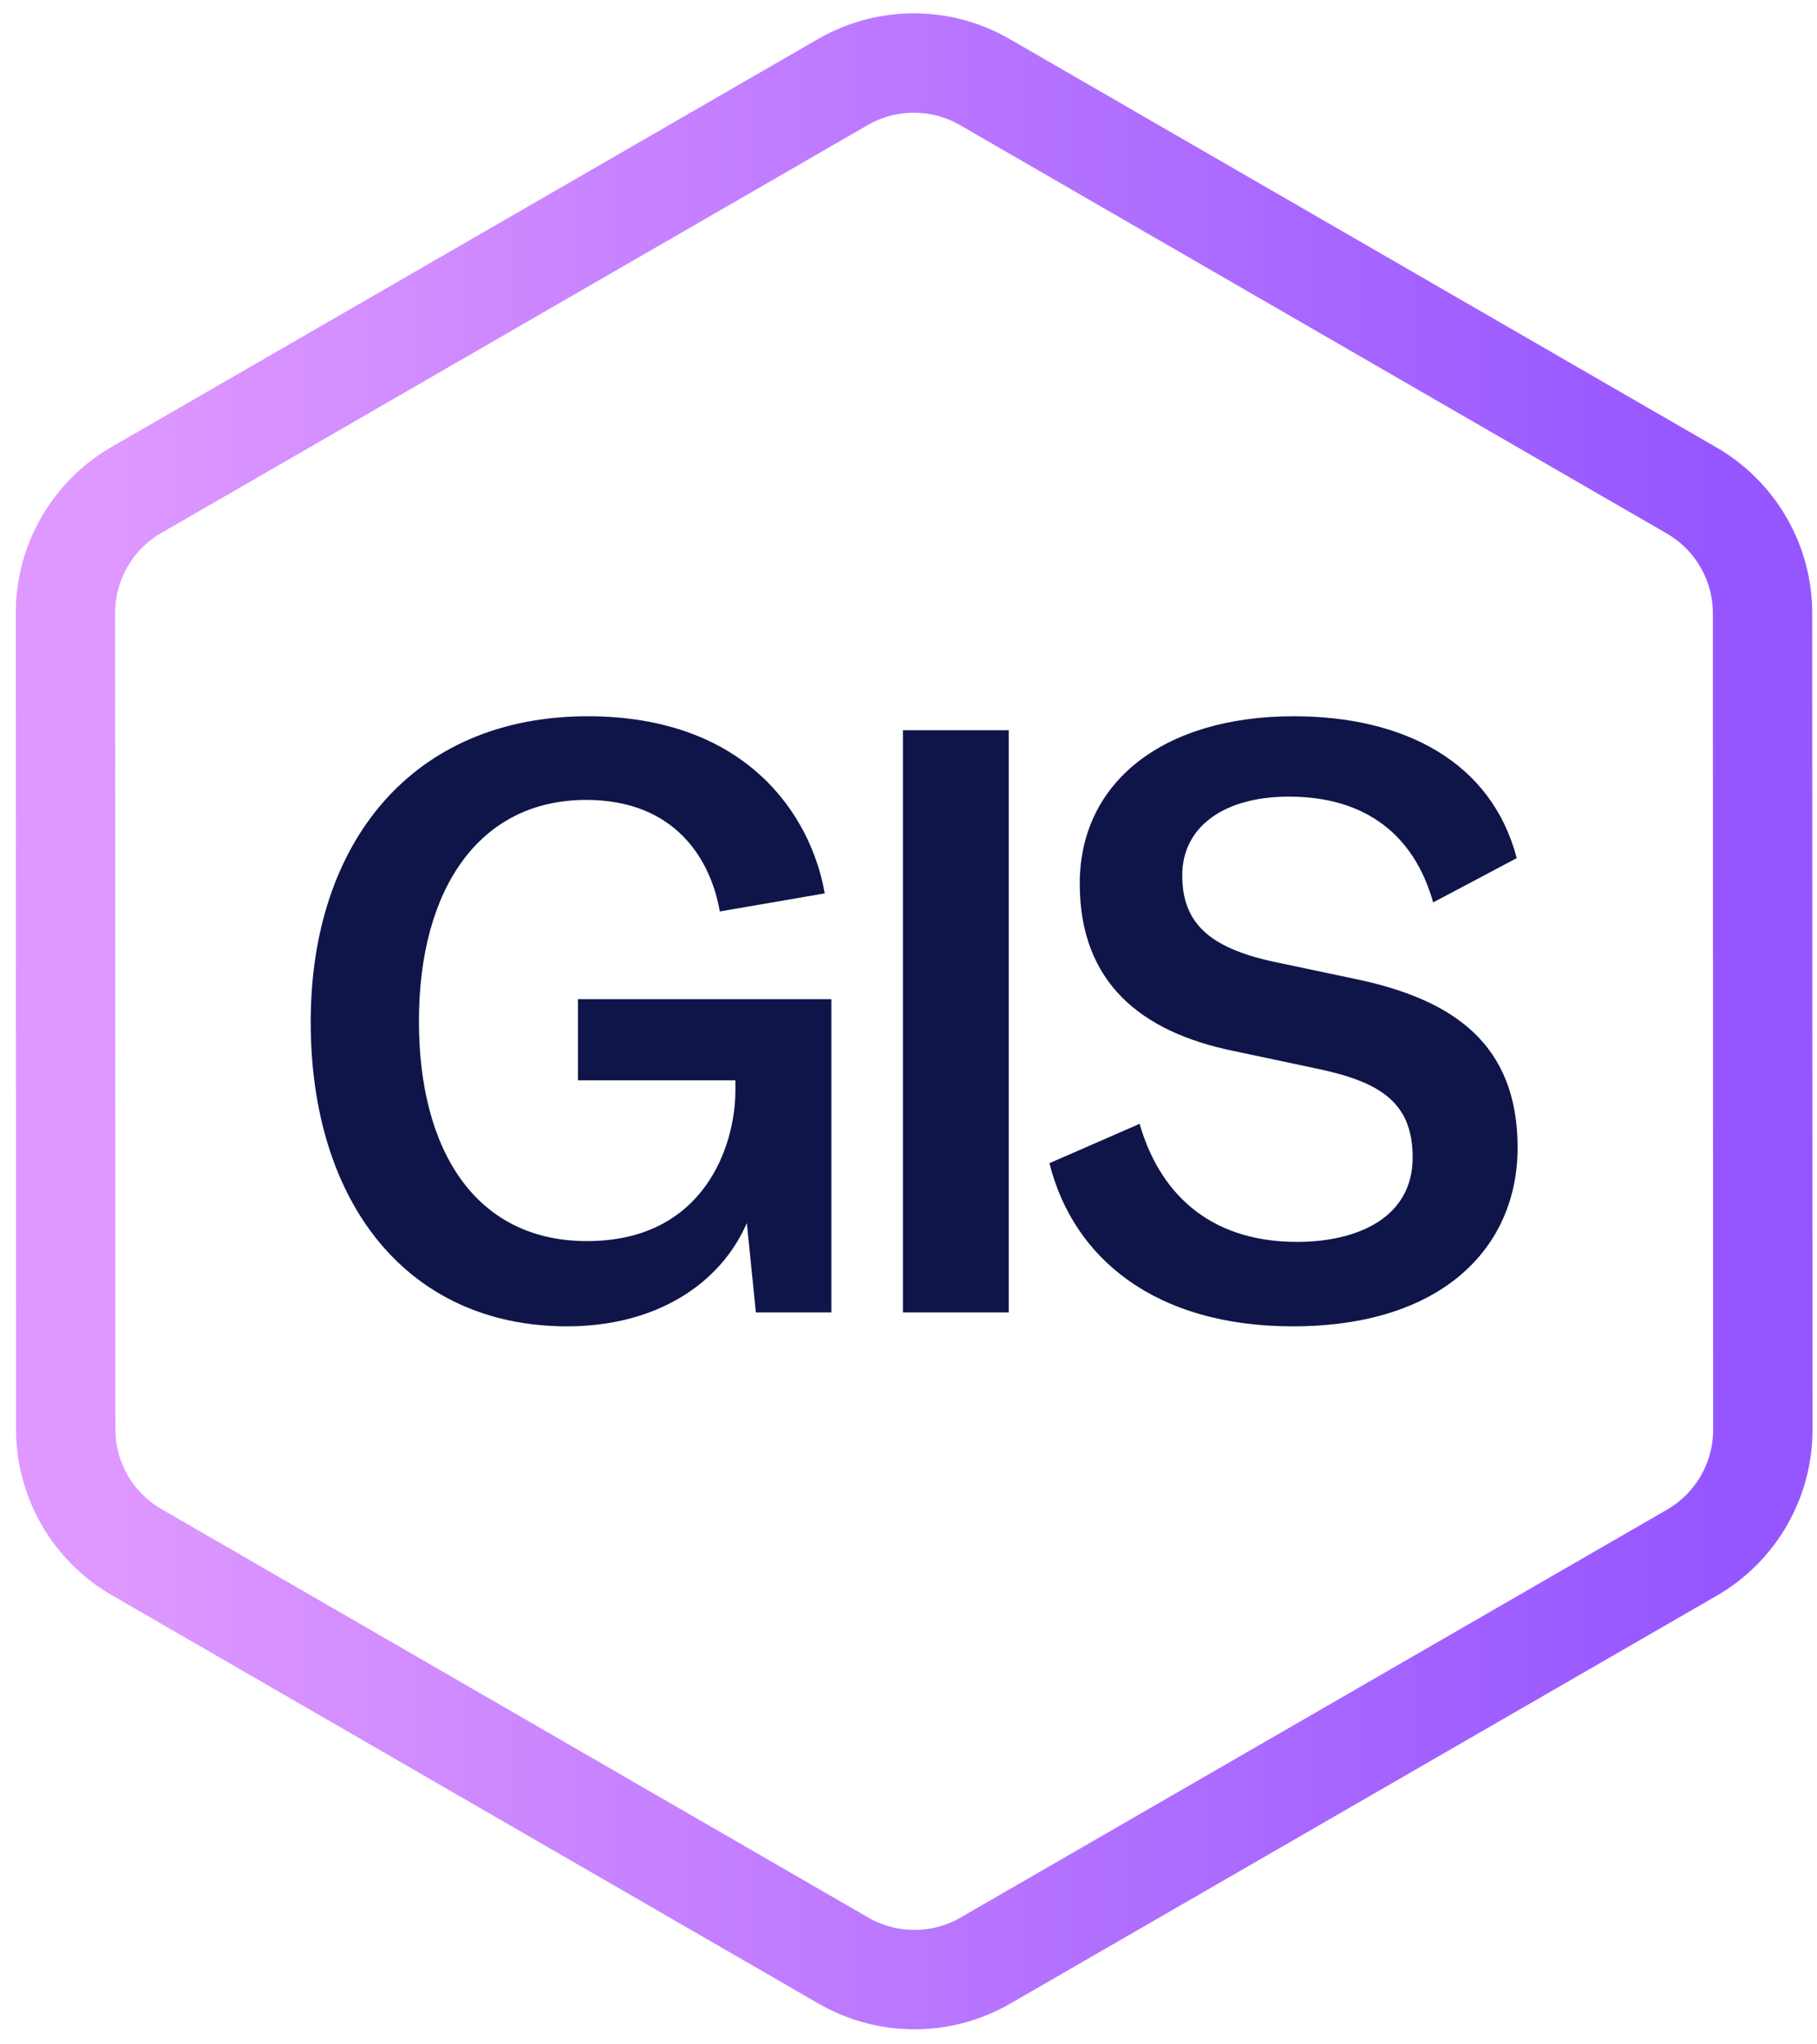 <svg width="32" height="36" viewBox="0 0 32 36" fill="none" xmlns="http://www.w3.org/2000/svg">
<path d="M17.344 1.445C16.571 0.998 15.618 0.998 14.844 1.445L2.403 8.628C1.629 9.074 1.153 9.9 1.153 10.793L1.158 25.169C1.158 26.062 1.634 26.886 2.406 27.332L14.854 34.525C15.628 34.971 16.581 34.972 17.354 34.525L29.796 27.342C30.569 26.895 31.046 26.07 31.046 25.177L31.041 10.8C31.041 9.908 30.565 9.084 29.792 8.637L17.344 1.445Z" stroke="url(#paint0_linear_9_43076)" stroke-width="1.75"/>
<path d="M9.991 23.356C7.161 23.356 5.472 21.162 5.472 17.999C5.472 14.822 7.277 12.613 10.352 12.613C13.125 12.613 14.28 14.332 14.525 15.732L12.677 16.05C12.518 15.14 11.897 14.086 10.323 14.086C8.446 14.086 7.378 15.646 7.378 17.985C7.378 20.237 8.36 21.855 10.338 21.855C12.417 21.855 12.951 20.151 12.951 19.212V19.024H10.179V17.595H14.641V23.111H13.312L13.153 21.537C12.677 22.634 11.522 23.356 9.991 23.356Z" fill="#0F1548"/>
<path d="M17.765 23.111H15.902V12.859H17.765V23.111Z" fill="#0F1548"/>
<path d="M22.77 23.356C20.345 23.356 18.901 22.158 18.482 20.483L20.07 19.79C20.402 20.945 21.24 21.869 22.843 21.869C23.897 21.869 24.879 21.45 24.879 20.382C24.879 19.385 24.272 19.039 23.146 18.808L21.716 18.505C20.099 18.172 19.016 17.306 19.016 15.559C19.016 13.783 20.474 12.613 22.785 12.613C24.72 12.613 26.265 13.408 26.712 15.111L25.24 15.891C24.907 14.707 24.055 14.028 22.698 14.028C21.572 14.028 20.821 14.548 20.821 15.415C20.821 16.252 21.297 16.685 22.409 16.931L23.911 17.248C25.601 17.609 26.727 18.389 26.727 20.209C26.727 21.97 25.398 23.356 22.77 23.356Z" fill="#0F1548"/>
<defs>
<linearGradient id="paint0_linear_9_43076" x1="30.171" y1="17.03" x2="2.028" y2="17.03" gradientUnits="userSpaceOnUse">
<stop stop-color="#9656FF"/>
<stop offset="1" stop-color="#DE98FF"/>
</linearGradient>
</defs>
</svg>
